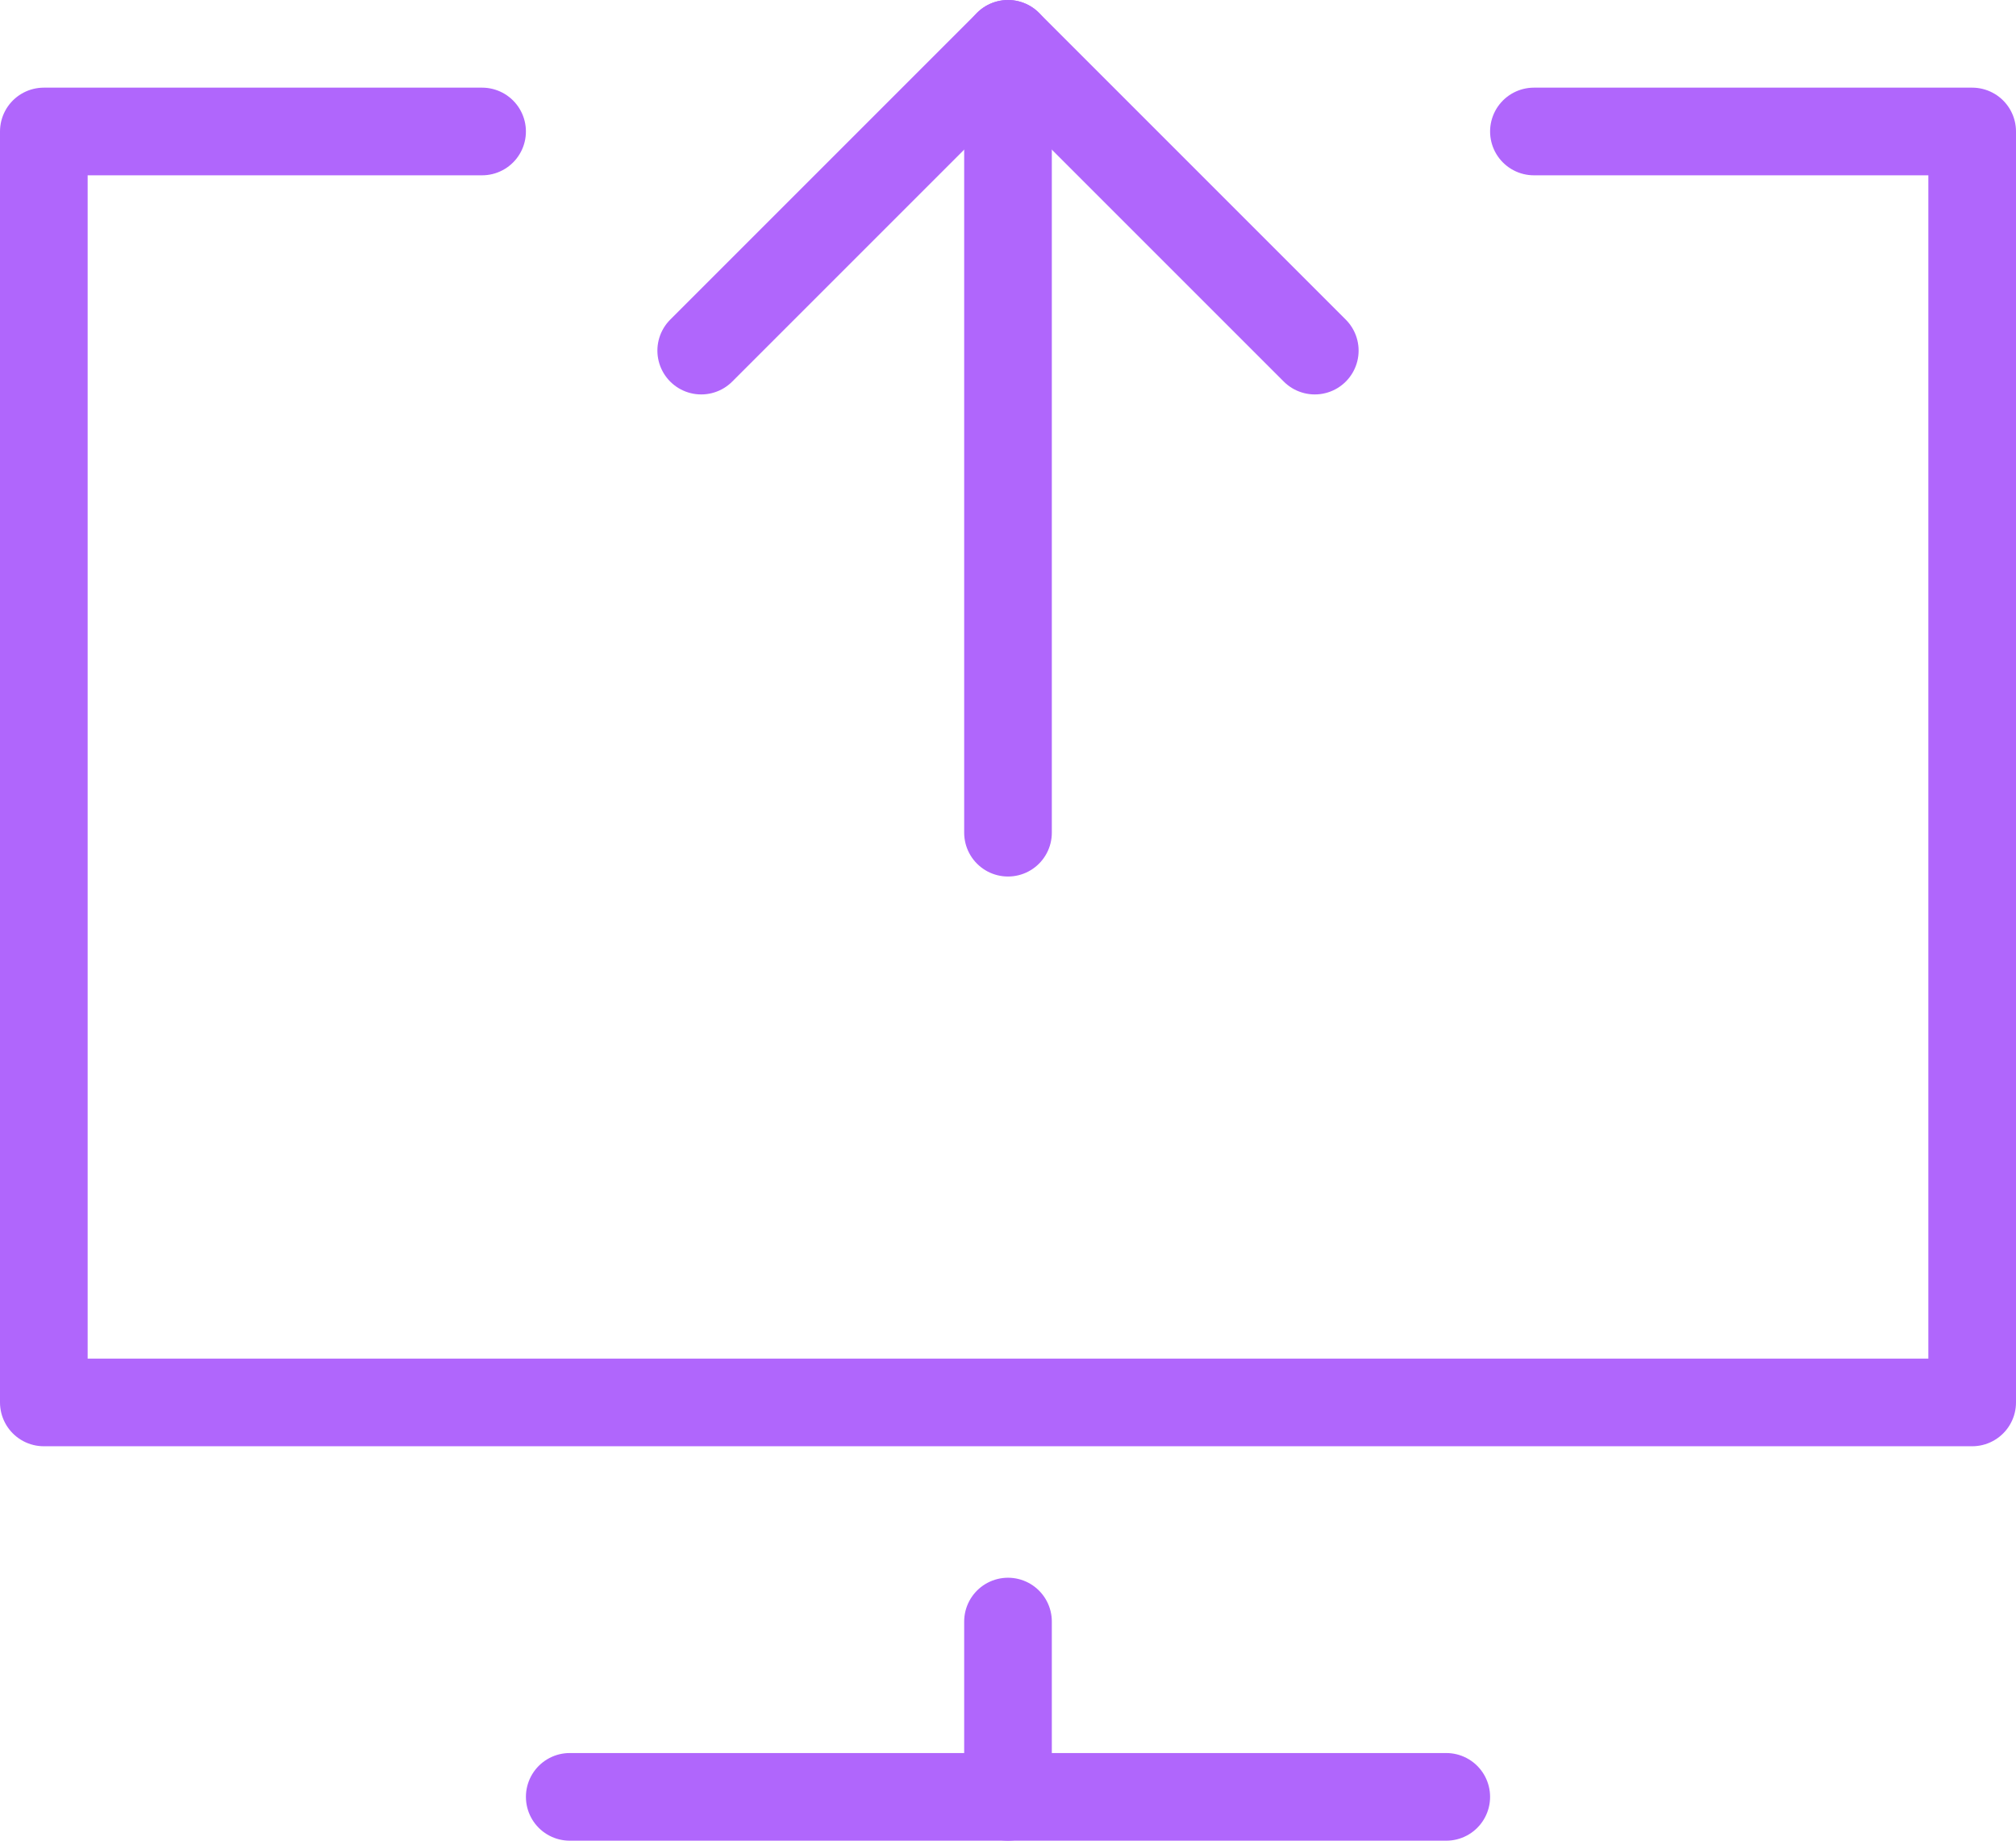 <svg xmlns="http://www.w3.org/2000/svg" width="46" height="42" viewBox="0 0 46 42">
  <g id="computer-upload" transform="translate(-1 -3)">
    <line id="Line_58" data-name="Line 58" y1="18" transform="translate(24 4)" fill="none" stroke="#b066fc" stroke-linecap="round" stroke-linejoin="round" stroke-width="2"/>
    <path id="Path_19" data-name="Path 19" d="M36,6H46V35H2V6H12" fill="none" stroke="#b066fc" stroke-linecap="round" stroke-linejoin="round" stroke-width="2"/>
    <line id="Line_59" data-name="Line 59" x2="20" transform="translate(14 44)" fill="none" stroke="#b066fc" stroke-linecap="round" stroke-linejoin="round" stroke-width="2"/>
    <line id="Line_60" data-name="Line 60" y2="4" transform="translate(24 40)" fill="none" stroke="#b066fc" stroke-linecap="round" stroke-linejoin="round" stroke-width="2"/>
    <path id="Path_20" data-name="Path 20" d="M17,11l7-7,7,7" fill="none" stroke="#b066fc" stroke-linecap="round" stroke-linejoin="round" stroke-width="2"/>
  </g>
</svg>

